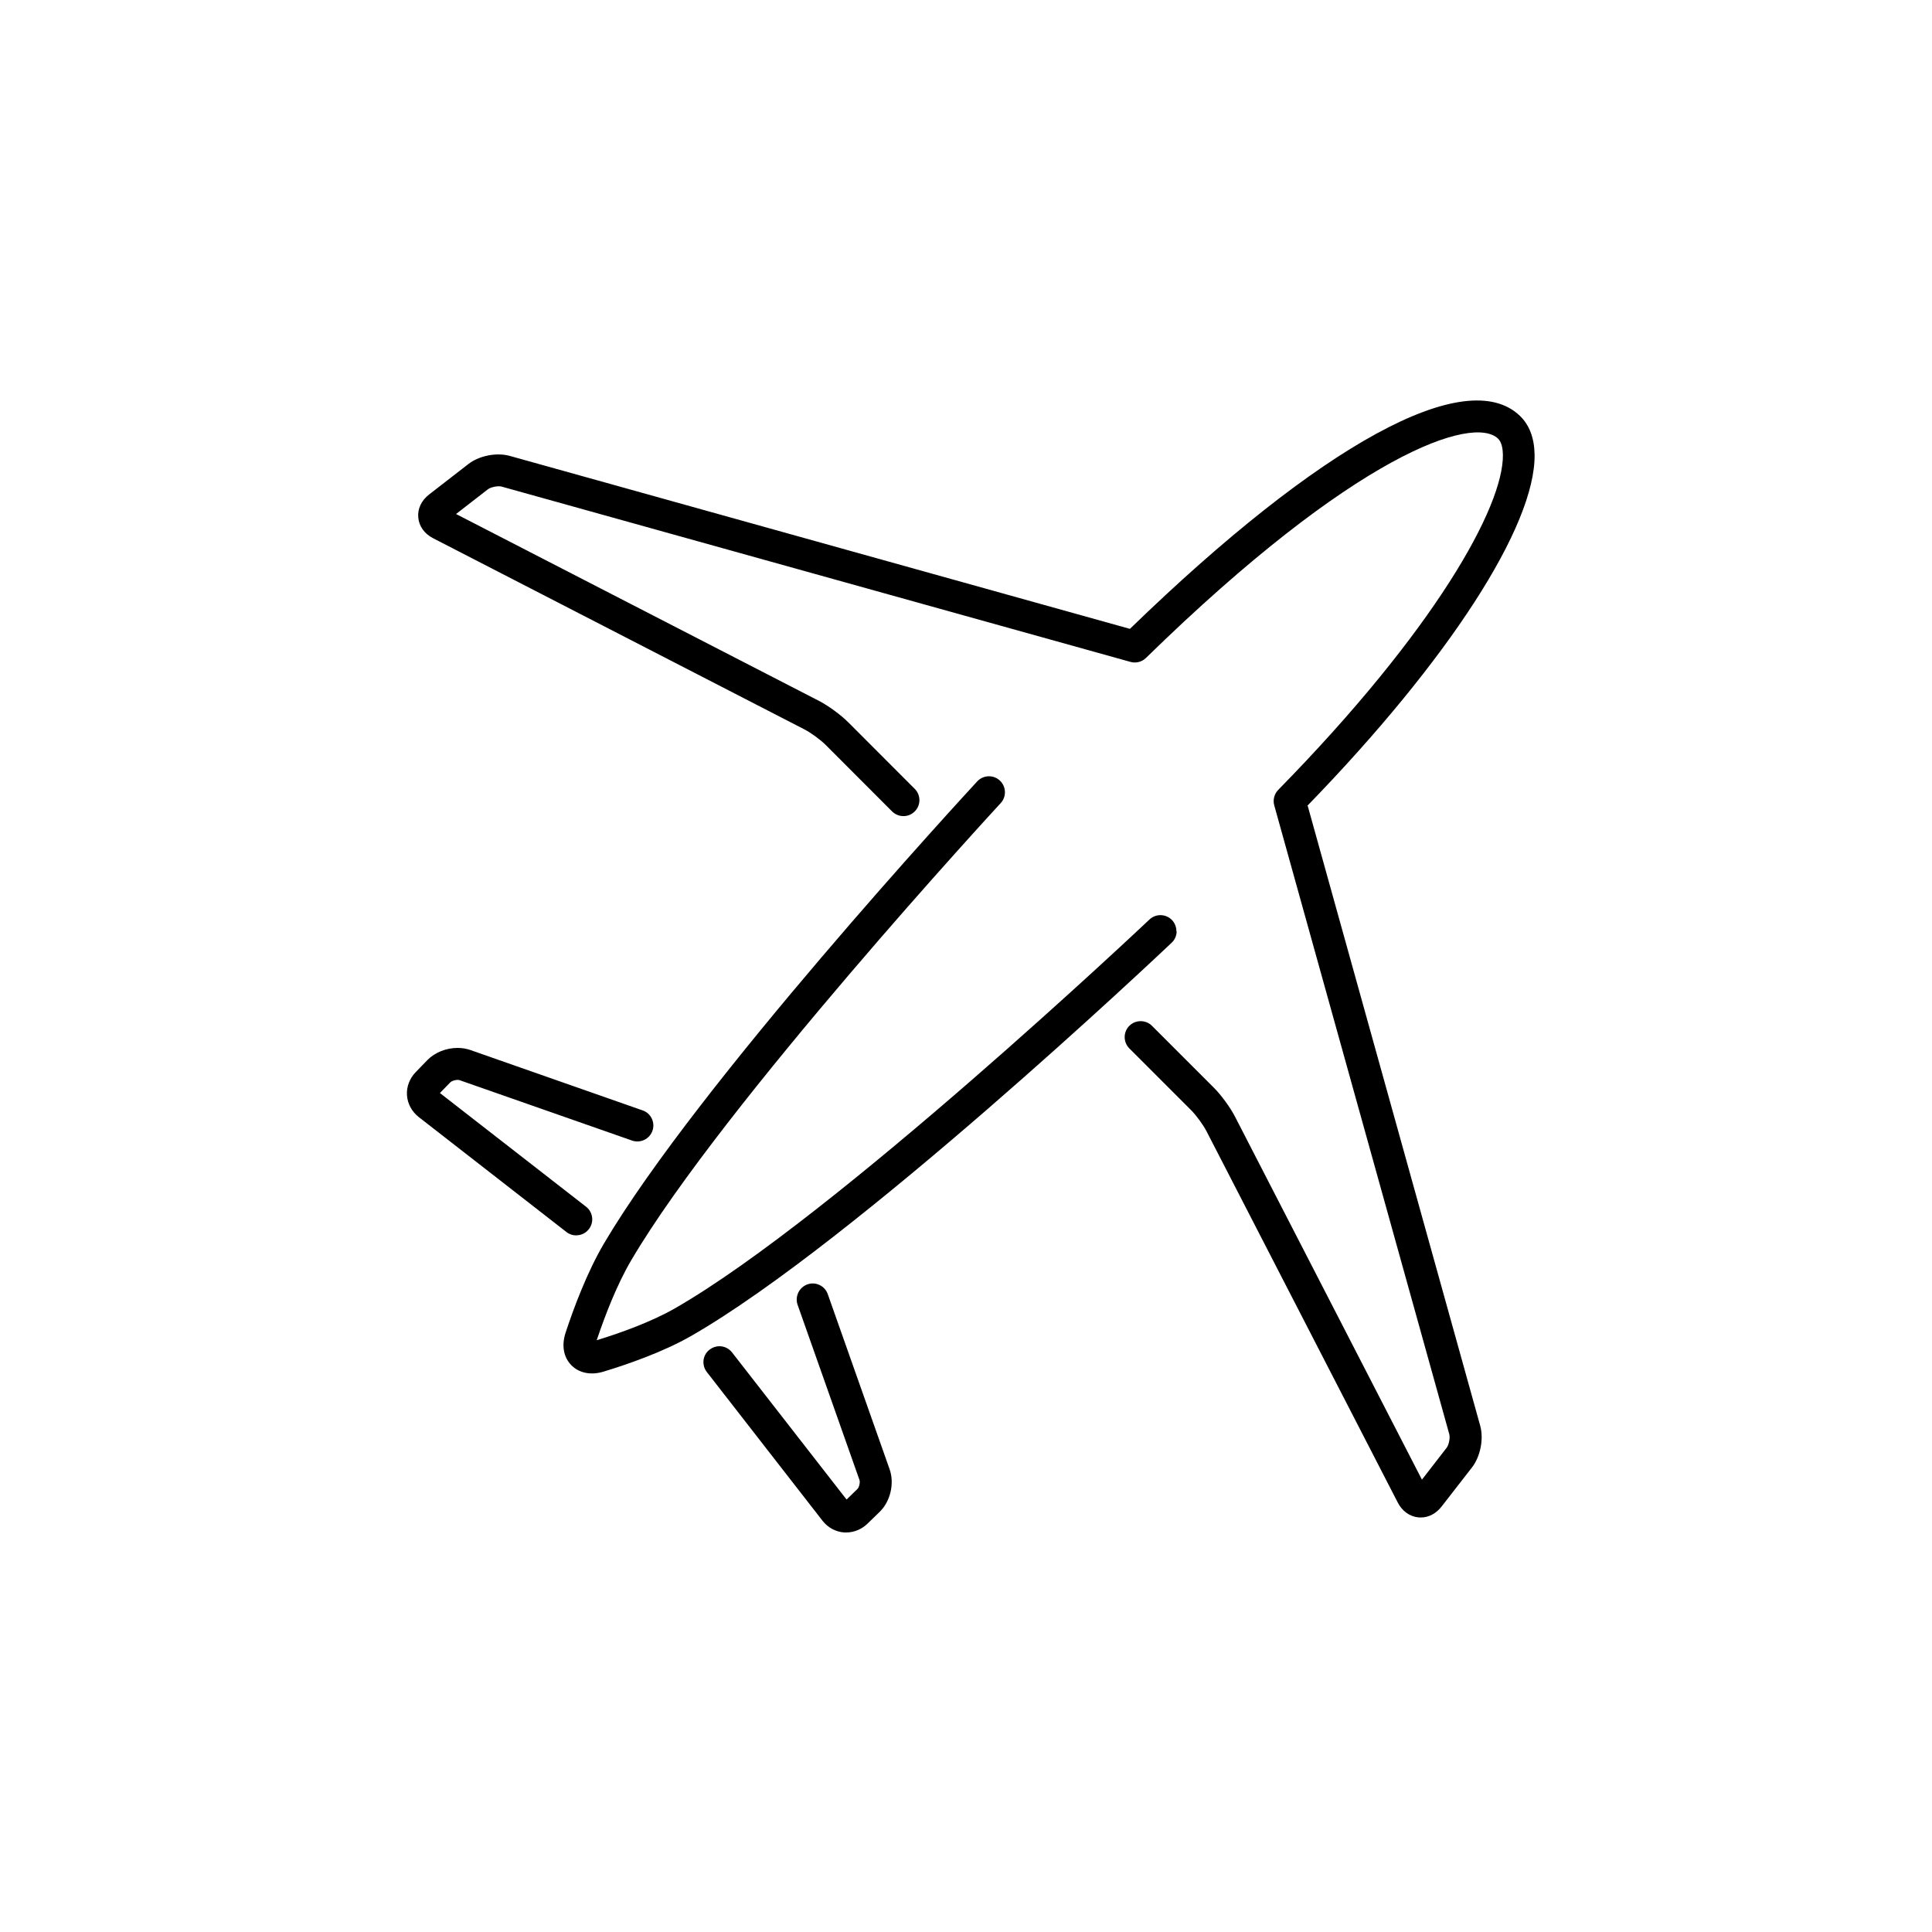 <?xml version="1.0" encoding="UTF-8"?>
<svg xmlns="http://www.w3.org/2000/svg" id="airport" viewBox="0 0 200 200">
  <path d="M73.46,139.71c.3-.23,.66-.35,1.01-.35,.49,0,.98,.22,1.31,.64l11.77,15.12,.09,.11,1.11-1.08c.19-.18,.31-.7,.22-.95l-6.4-18.12c-.15-.42-.12-.87,.07-1.27s.53-.7,.94-.85c.86-.31,1.81,.15,2.11,1.01l6.4,18.12c.52,1.47,.09,3.33-1.03,4.42l-1.27,1.23c-.59,.57-1.38,.9-2.19,.9-.07,0-.14,0-.2,0-.88-.06-1.7-.5-2.25-1.21l-11.98-15.4c-.27-.35-.39-.78-.34-1.22,.05-.44,.28-.83,.63-1.1Zm48.32-43.28c.01-.44-.15-.86-.45-1.18-.63-.66-1.68-.69-2.34-.06-.32,.3-32.57,30.77-49.14,40.26-2.45,1.4-5.62,2.53-7.85,3.22l-.23,.07,.08-.23c.77-2.28,2.01-5.54,3.52-8.09,9.52-16.16,37.93-46.97,38.22-47.28,.62-.67,.58-1.72-.09-2.34-.31-.29-.71-.44-1.12-.44-.02,0-.04,0-.07,0-.44,.02-.85,.21-1.15,.53-1.17,1.27-28.88,31.29-38.64,47.84-1.73,2.94-3.12,6.64-3.97,9.23-.43,1.31-.22,2.53,.59,3.36,.8,.82,2.03,1.07,3.34,.67,2.54-.77,6.17-2.04,9.03-3.67,16.97-9.72,48.45-39.47,49.78-40.73,.32-.3,.5-.71,.52-1.16Zm-62.13,31.45c.52,0,.99-.23,1.31-.64,.56-.72,.43-1.76-.29-2.32l-15.13-11.77,1.08-1.11c.18-.18,.71-.31,.96-.22l17.85,6.25c.86,.3,1.81-.15,2.11-1.01,.15-.42,.12-.87-.07-1.27-.19-.4-.53-.7-.94-.84l-17.86-6.26c-.41-.14-.85-.21-1.3-.21-1.15,0-2.33,.45-3.12,1.25l-1.22,1.26c-.63,.65-.96,1.52-.9,2.39,.06,.88,.5,1.69,1.21,2.25l15.3,11.91c.29,.23,.65,.35,1.02,.35Zm75.67-44.45l.05-.05c14.6-15.04,23.6-28.96,23.49-36.33-.03-1.71-.54-3.06-1.52-4-5.54-5.33-20.61,2.9-40.32,22l-.05,.05-.07-.02L52.79,47.2c-1.38-.39-3.2-.03-4.32,.85l-4.05,3.14c-.8,.62-1.21,1.49-1.12,2.39,.08,.9,.64,1.68,1.54,2.14l38.44,19.79c.65,.33,1.67,1.08,2.19,1.6l6.88,6.89c.65,.64,1.7,.65,2.34,0,.65-.64,.65-1.7,0-2.34l-6.88-6.89c-.77-.77-2.07-1.72-3.02-2.21l-37.58-19.35,3.3-2.56c.3-.23,1.05-.38,1.41-.28l65.11,18.15c.57,.16,1.18,0,1.6-.41,21.7-21.2,33.87-25.17,36.45-22.7,.4,.38,.49,1.12,.5,1.66,.08,5.38-7.08,18.2-23.26,34.7-.41,.42-.57,1.04-.41,1.6l18.12,65.1c.1,.37-.04,1.11-.28,1.41l-2.55,3.29-.09-.17-19.26-37.4c-.5-.97-1.45-2.27-2.21-3.02l-6.39-6.39c-.32-.32-.75-.48-1.17-.48s-.85,.16-1.17,.48c-.65,.65-.64,1.7,0,2.34l6.39,6.39c.52,.52,1.27,1.54,1.6,2.19l19.79,38.42c.46,.9,1.24,1.46,2.14,1.55,.08,0,.16,.01,.24,.01,.82,0,1.59-.4,2.16-1.13l3.14-4.04c.88-1.13,1.24-2.95,.86-4.33l-17.86-64.18Z"></path>
</svg>
